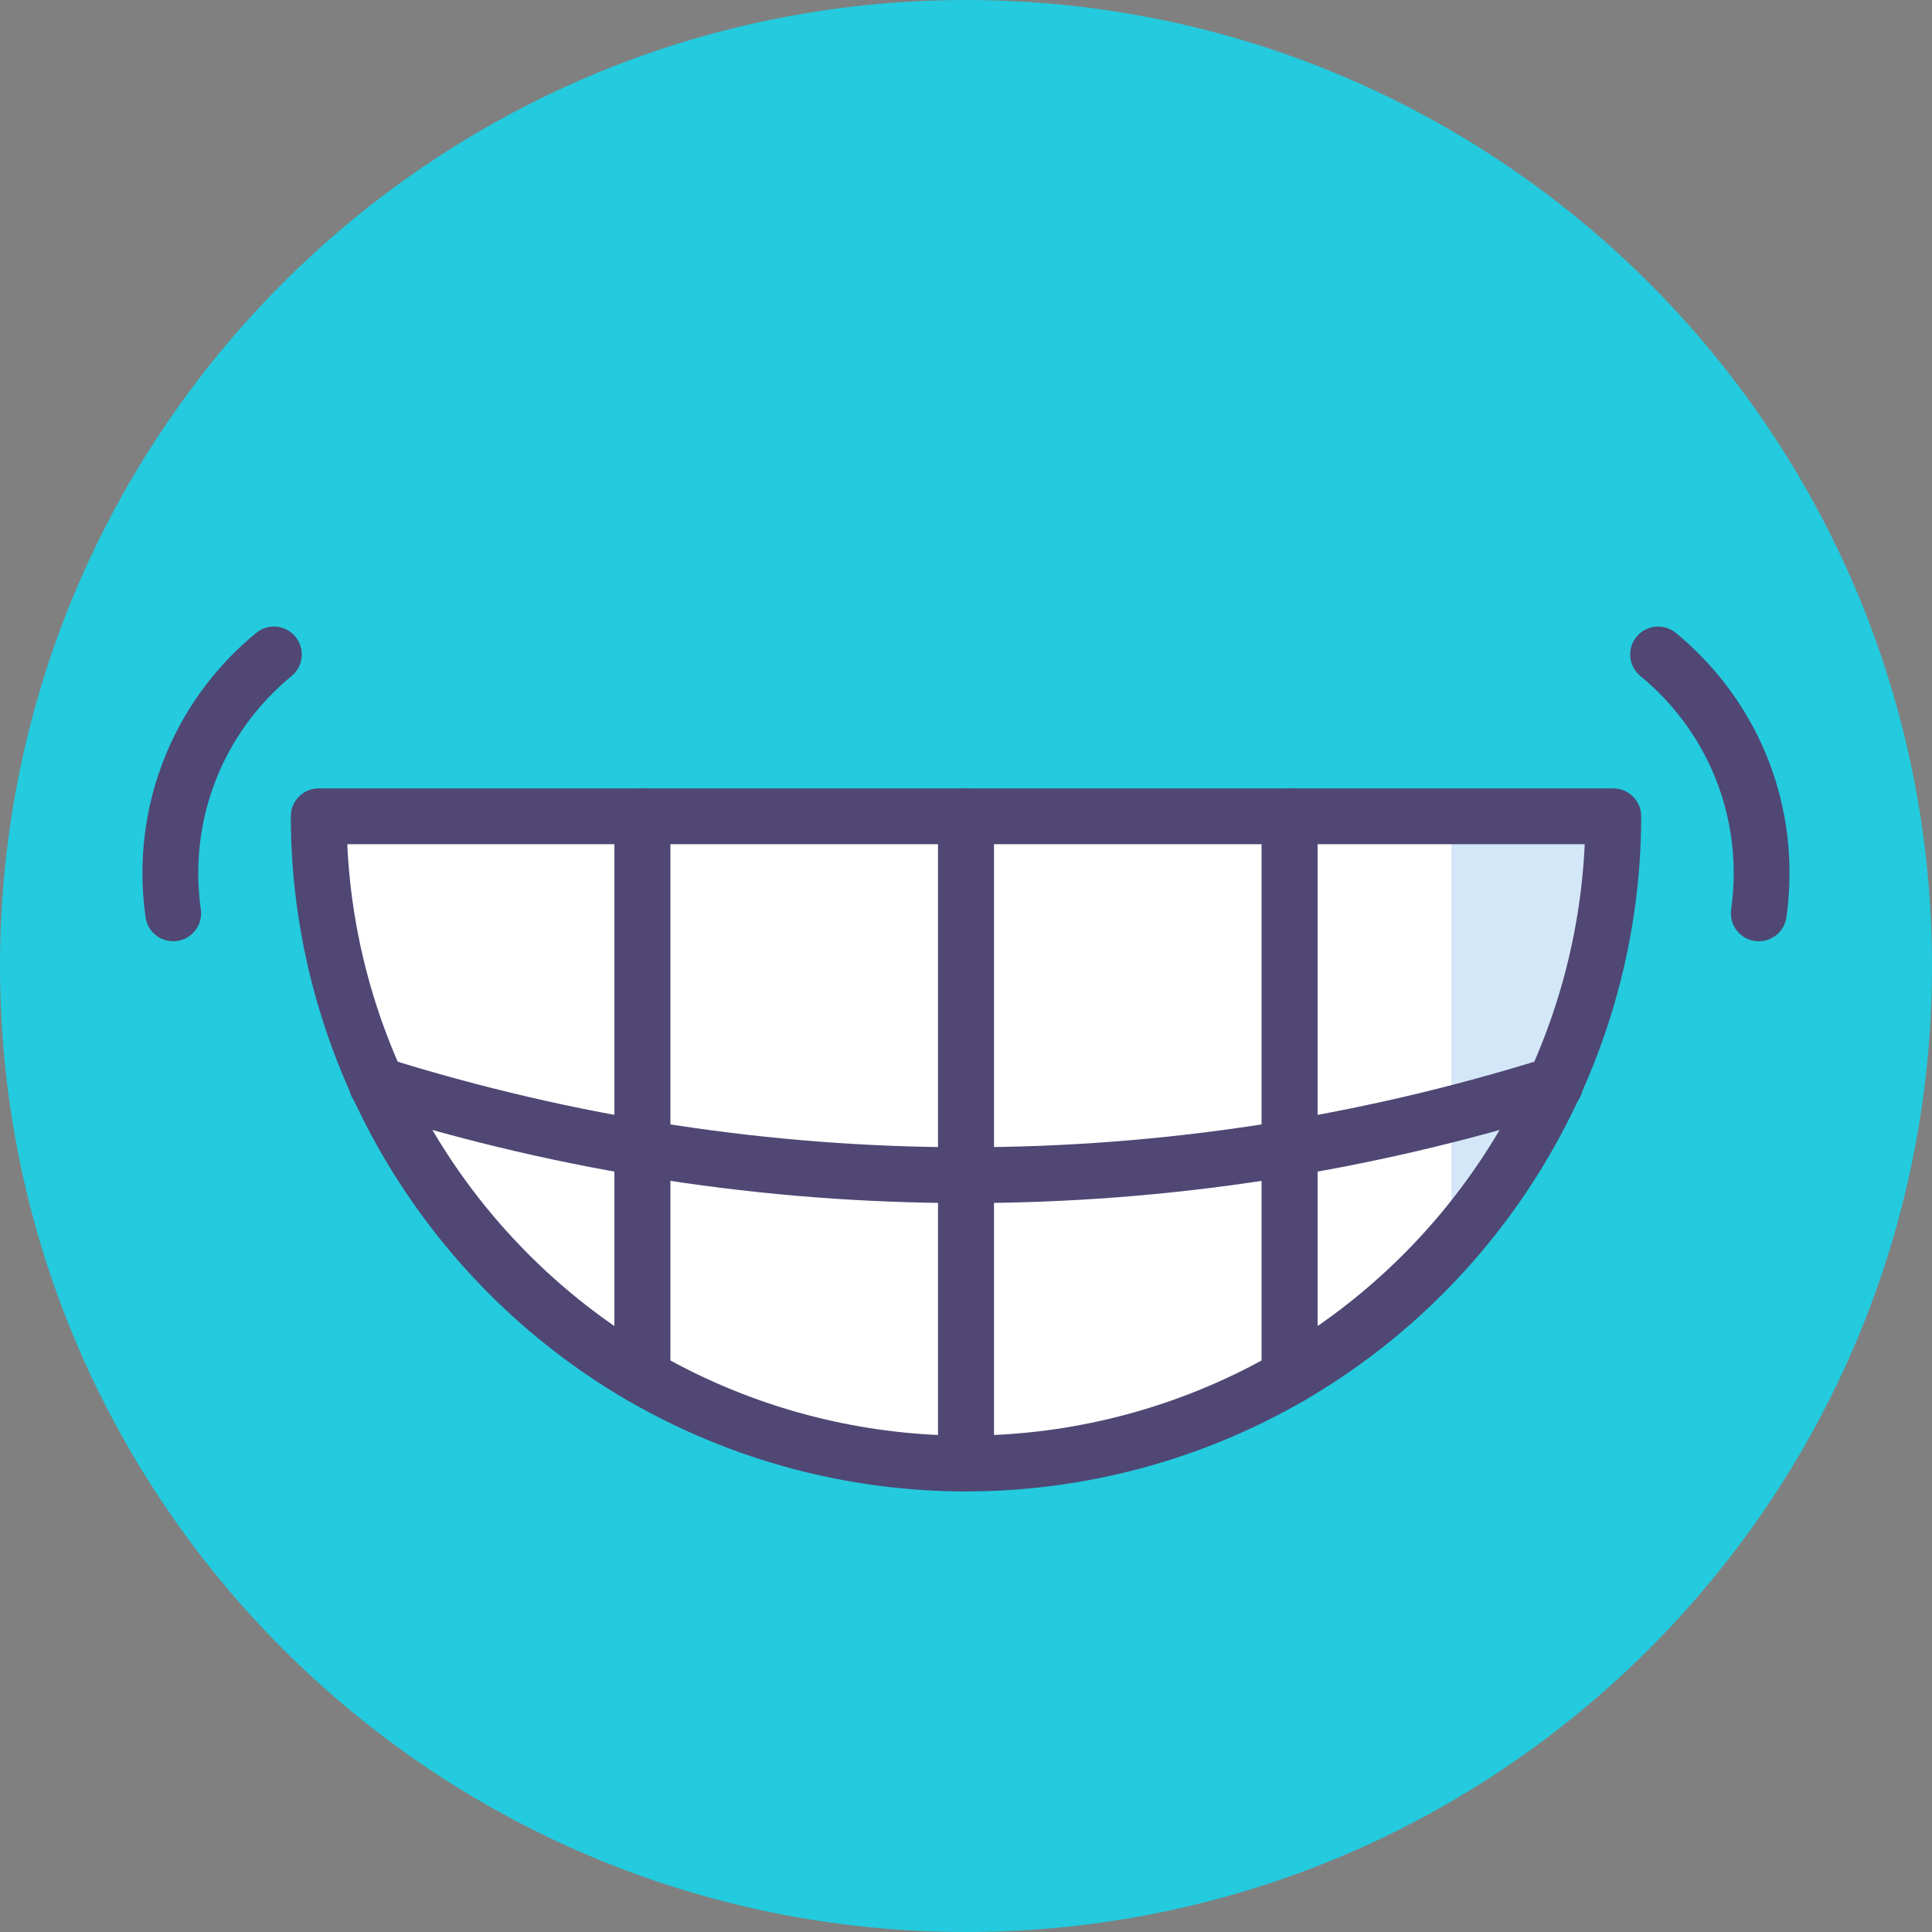 <svg width="56" height="56" viewBox="0 0 56 56" fill="none" xmlns="http://www.w3.org/2000/svg">
<rect x="0" y="0" width="56" height="56" fill="#808080" stroke="none"/>
<g clip-path="url(#clip0_3034_93799)">
<path d="M56 28C56 43.464 43.464 56 28 56C12.536 56 0 43.464 0 28C0 12.536 12.536 0 28 0C43.464 0 56 12.536 56 28Z" fill="#24CADD"/>
<path d="M37.381 39.905C42.987 36.661 46.761 30.603 46.761 23.66H37.381V39.905Z" fill="white"/>
<path d="M42.07 36.062C44.989 32.757 46.761 28.417 46.761 23.66H42.07V36.062Z" fill="#D4E7F8"/>
<path d="M18.619 39.905V23.66H9.238C9.238 30.603 13.013 36.661 18.619 39.905Z" fill="white"/>
<path d="M18.619 23.66V39.905C21.38 41.503 24.582 42.421 28 42.421V23.66H18.619Z" fill="white"/>
<path d="M37.381 23.66H28V42.421C31.419 42.421 34.62 41.503 37.381 39.905V23.66Z" fill="white"/>
<path d="M28 34.872C22.172 34.872 16.344 33.982 10.678 32.205C10.252 32.071 10.015 31.616 10.149 31.191C10.282 30.765 10.737 30.528 11.162 30.661C22.177 34.118 33.823 34.118 44.838 30.661C45.263 30.527 45.718 30.765 45.852 31.191C45.985 31.616 45.748 32.071 45.322 32.205C39.656 33.982 33.828 34.872 28 34.872Z" fill="#504774"/>
<path d="M18.619 40.714C18.479 40.714 18.339 40.678 18.214 40.606C12.179 37.113 8.43 30.62 8.43 23.66C8.43 23.213 8.791 22.852 9.238 22.852H18.619C19.066 22.852 19.427 23.213 19.427 23.66V39.905C19.427 40.194 19.274 40.461 19.023 40.606C18.898 40.678 18.759 40.714 18.619 40.714ZM10.066 24.469C10.32 30.067 13.21 35.255 17.81 38.437V24.469H10.066Z" fill="#504774"/>
<path d="M28 43.23C24.566 43.23 21.182 42.322 18.214 40.605C17.964 40.46 17.811 40.194 17.811 39.905V23.66C17.811 23.213 18.173 22.852 18.619 22.852H28C28.447 22.852 28.809 23.213 28.809 23.66V42.422C28.809 42.868 28.447 43.23 28 43.23ZM19.428 39.432C21.814 40.731 24.475 41.472 27.191 41.594V24.469H19.428V39.432Z" fill="#504774"/>
<path d="M28 43.23C27.554 43.23 27.191 42.868 27.191 42.422V23.66C27.191 23.213 27.554 22.852 28 22.852H37.381C37.827 22.852 38.19 23.213 38.19 23.66V39.905C38.19 40.194 38.036 40.461 37.786 40.606C34.819 42.322 31.434 43.23 28 43.23ZM28.809 24.469V41.594C31.525 41.472 34.186 40.731 36.572 39.432V24.469H28.809Z" fill="#504774"/>
<path d="M37.381 40.714C37.241 40.714 37.102 40.678 36.977 40.606C36.726 40.461 36.572 40.194 36.572 39.905V23.66C36.572 23.213 36.934 22.852 37.381 22.852H46.761C47.208 22.852 47.57 23.213 47.57 23.66C47.57 30.62 43.821 37.113 37.786 40.605C37.66 40.678 37.52 40.714 37.381 40.714ZM38.19 24.469V38.437C42.79 35.255 45.679 30.067 45.934 24.469H38.19Z" fill="#504774"/>
<path d="M5.019 27.283C4.62 27.283 4.273 26.988 4.218 26.581L4.214 26.544C3.787 23.418 4.988 20.352 7.425 18.345C7.769 18.061 8.279 18.11 8.563 18.455C8.847 18.8 8.798 19.31 8.453 19.594C6.452 21.242 5.466 23.759 5.816 26.327L5.822 26.367C5.881 26.809 5.57 27.217 5.128 27.276C5.091 27.281 5.055 27.283 5.019 27.283Z" fill="#504774"/>
<path d="M50.98 27.283C50.944 27.283 50.908 27.28 50.872 27.276C50.429 27.217 50.118 26.81 50.178 26.367L50.183 26.329C50.533 23.759 49.548 21.242 47.547 19.594C47.202 19.31 47.152 18.8 47.437 18.455C47.72 18.111 48.23 18.062 48.575 18.345C51.012 20.352 52.212 23.418 51.785 26.546L51.781 26.581C51.726 26.988 51.378 27.283 50.98 27.283Z" fill="#504774"/>
</g>
<defs>
<clipPath id="clip0_3034_93799">
<rect width="56" height="56" fill="white"/>
</clipPath>
</defs>
</svg>
